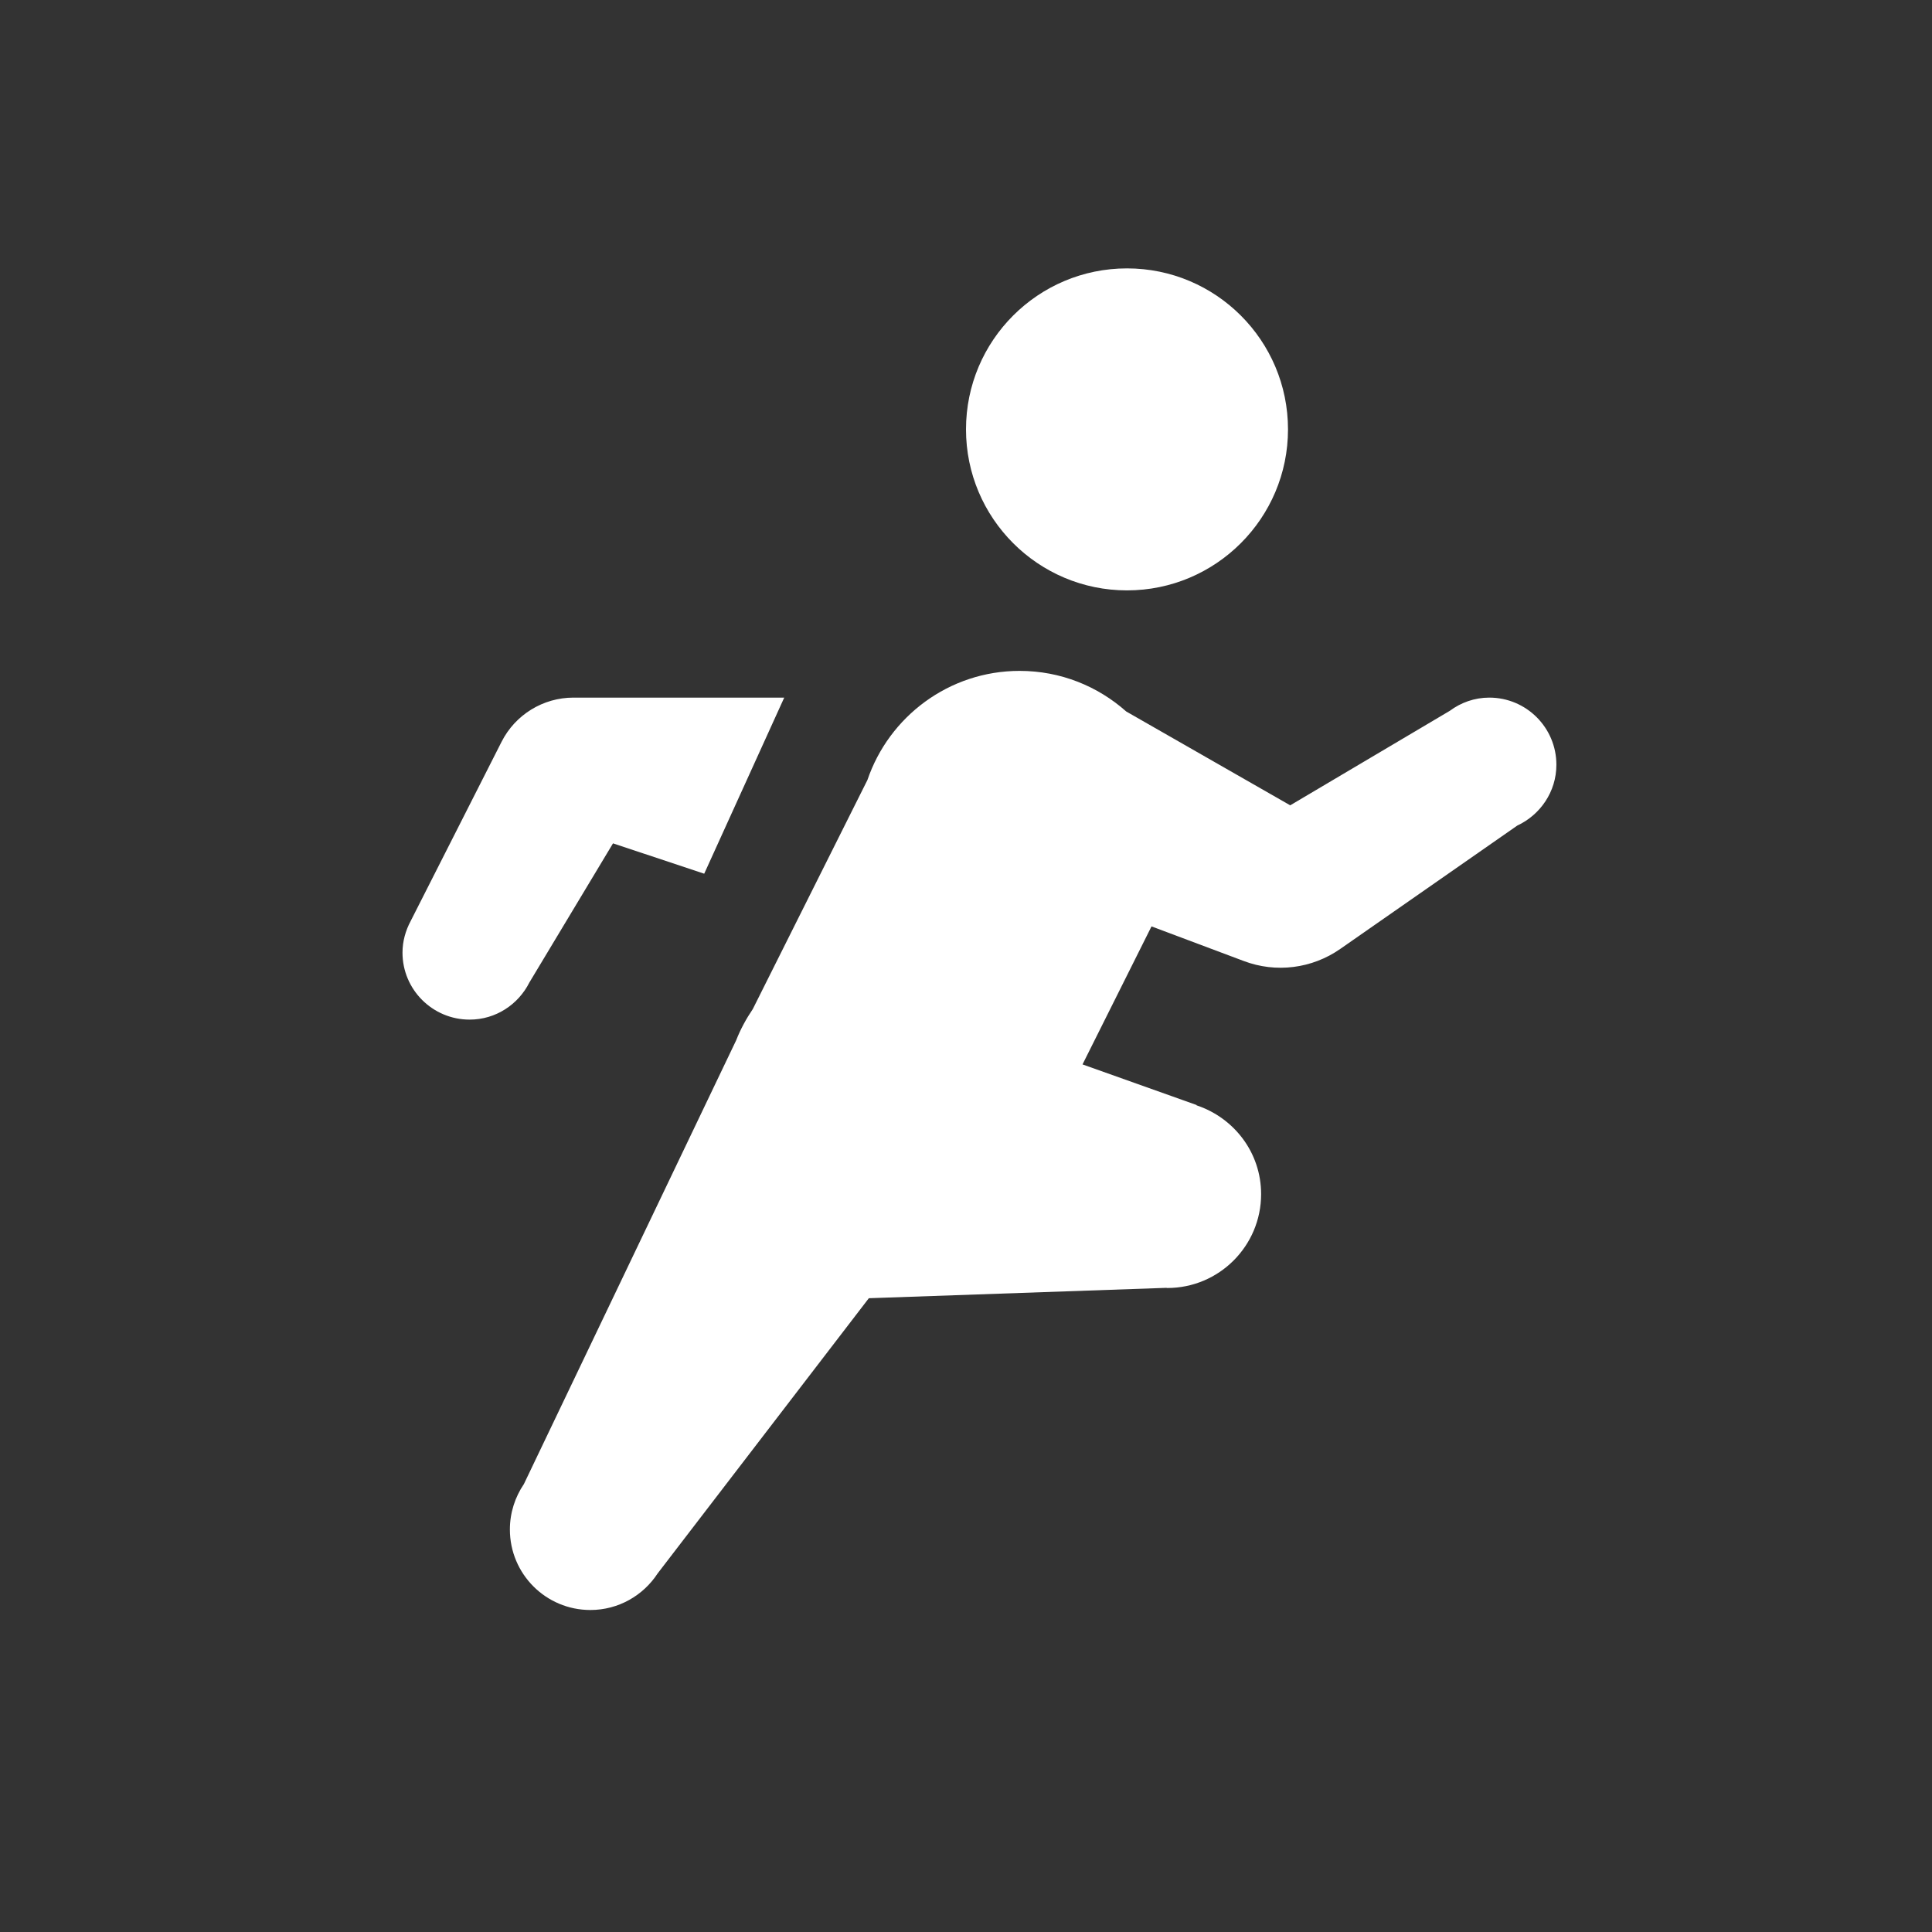 <?xml version="1.0" encoding="UTF-8"?>
<svg xmlns="http://www.w3.org/2000/svg" xmlns:xlink="http://www.w3.org/1999/xlink" width="48pt" height="48pt" viewBox="0 0 48 48" version="1.1">
<rect x="0" y="0" width="48" height="48" fill="#333333" stroke="none"/>
<g id="surface14279">
<path style=" stroke:none;fill-rule:nonzero;fill:rgb(100%,100%,100%);fill-opacity:1;" d="M 28 6.668 C 25.793 6.668 24 8.457 24 10.668 C 24 12.875 25.793 14.668 28 14.668 C 30.207 14.668 32 12.875 32 10.668 C 32 8.457 30.207 6.668 28 6.668 Z M 25.332 16.668 C 23.578 16.668 22.086 17.805 21.551 19.379 L 18.703 25.07 C 18.539 25.312 18.398 25.57 18.289 25.848 L 13.016 36.871 C 12.797 37.195 12.668 37.582 12.668 38 C 12.668 39.105 13.562 40 14.668 40 C 15.367 40 15.984 39.637 16.34 39.09 L 21.586 32.254 L 28.977 31.996 C 28.984 31.996 28.992 32 29 32 C 30.289 32 31.332 30.953 31.332 29.668 C 31.332 28.633 30.656 27.77 29.727 27.461 L 29.727 27.453 L 26.895 26.445 L 28.609 23.016 L 30.898 23.875 C 31.699 24.18 32.598 24.066 33.301 23.574 L 37.695 20.512 C 38.266 20.246 38.668 19.672 38.668 19 C 38.668 18.078 37.922 17.332 37 17.332 C 36.633 17.332 36.293 17.457 36.02 17.66 L 32.055 20.008 L 27.98 17.676 C 27.277 17.051 26.352 16.668 25.332 16.668 Z M 14.246 17.332 C 13.492 17.332 12.801 17.758 12.461 18.43 L 10.203 22.883 C 10.078 23.117 10 23.383 10 23.668 C 10 24.586 10.746 25.332 11.668 25.332 C 12.32 25.332 12.879 24.953 13.152 24.41 L 15.23 20.953 L 17.496 21.707 L 19.484 17.332 Z M 14.246 17.332 "/>
</g>
</svg>
